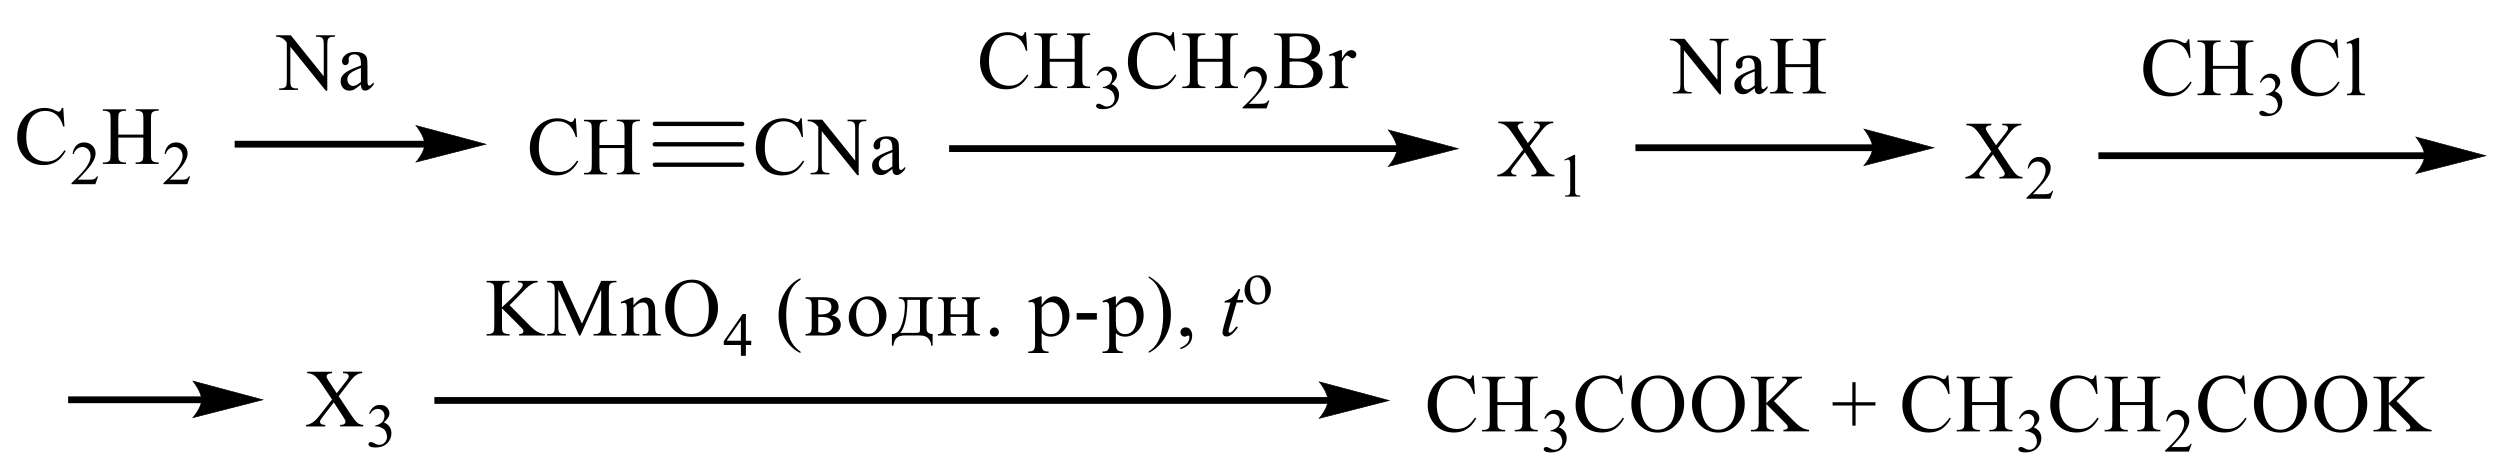 <?xml version="1.0" encoding="UTF-8"?> <svg xmlns="http://www.w3.org/2000/svg" xmlns:xlink="http://www.w3.org/1999/xlink" id="_Слой_1" data-name="Слой 1" width="223.66mm" height="42.2mm" viewBox="0 0 633.99 119.61"><defs><style> .cls-1 { stroke-width: .16px; } .cls-1, .cls-2, .cls-3 { fill: none; } .cls-1, .cls-3 { stroke: #000; stroke-linecap: round; stroke-miterlimit: 10; } .cls-4 { fill-rule: evenodd; } .cls-3 { stroke-width: 1.1px; } .cls-5 { clip-path: url(#clippath); } </style><clipPath id="clippath"><rect class="cls-2" width="633.99" height="119.61"></rect></clipPath></defs><g class="cls-5"><path class="cls-4" d="M387.95,37.03l2.94,4.44c.8,1.23,1.4,2,1.81,2.32.39.32.89.5,1.49.54v.38h-5.86v-.38c.39,0,.67-.05.87-.12.14-.06.27-.15.35-.28.09-.13.12-.25.12-.38,0-.16-.02-.31-.09-.47-.04-.12-.23-.42-.55-.9l-2.32-3.56-2.87,3.72c-.3.4-.48.66-.53.79-.07.13-.09.27-.09.42,0,.22.09.4.27.54.18.14.53.22,1.05.25v.38h-4.85v-.38c.34-.03.64-.11.89-.22.43-.18.81-.42,1.19-.72s.82-.76,1.29-1.38l3.22-4.13-2.69-4c-.73-1.08-1.35-1.79-1.86-2.13-.51-.34-1.1-.52-1.77-.54v-.38h6.33v.38c-.53.02-.9.11-1.1.27-.19.16-.3.33-.3.52,0,.25.16.62.48,1.1l2.11,3.18,2.43-3.12c.28-.37.44-.62.51-.76.07-.14.09-.27.09-.42s-.04-.27-.11-.38c-.11-.14-.23-.24-.39-.3s-.48-.09-.96-.1v-.38h4.85v.38c-.39.02-.71.08-.94.18-.37.16-.71.37-1.01.63-.3.27-.73.76-1.28,1.47l-2.71,3.52Z"></path><path class="cls-4" d="M396.71,40.48l2.48-1.23h.25v8.78c0,.58.04.94.07,1.09.05.14.16.25.3.33.16.08.46.12.92.13v.28h-3.84v-.28c.48-.01.8-.05.94-.13.14-.07.23-.17.28-.3.05-.13.09-.5.09-1.12v-5.61c0-.76-.02-1.24-.07-1.46-.04-.16-.11-.28-.19-.36-.09-.08-.21-.12-.34-.12-.19,0-.44.08-.78.24l-.11-.24Z"></path><path class="cls-4" d="M506.66,37.57l2.94,4.44c.8,1.23,1.4,2,1.81,2.32.39.32.89.5,1.49.54v.38h-5.86v-.38c.39,0,.67-.05.87-.12.14-.06.27-.15.35-.28.09-.13.12-.25.12-.38,0-.16-.02-.31-.09-.47-.04-.12-.23-.42-.55-.9l-2.32-3.56-2.85,3.72c-.32.4-.5.66-.55.79-.07.13-.09.27-.09.42,0,.22.09.4.27.54.18.14.53.22,1.05.25v.38h-4.85v-.38c.34-.03.64-.11.89-.22.43-.18.81-.41,1.19-.72.37-.3.81-.76,1.29-1.38l3.22-4.13-2.69-4c-.73-1.08-1.35-1.79-1.86-2.13-.51-.34-1.1-.52-1.77-.54v-.38h6.33v.38c-.53.02-.9.11-1.1.27-.19.16-.3.33-.3.52,0,.25.16.62.48,1.1l2.11,3.18,2.43-3.12c.28-.37.44-.62.51-.76.07-.14.09-.27.09-.42s-.04-.27-.11-.38c-.11-.14-.23-.24-.39-.3-.16-.06-.48-.09-.96-.1v-.38h4.85v.38c-.39.02-.71.08-.94.18-.37.16-.71.37-1.01.63-.3.27-.73.76-1.28,1.47l-2.71,3.52Z"></path><path class="cls-4" d="M520.69,48.39l-.73,2h-6.04v-.28c1.77-1.65,3.03-2.99,3.76-4.03.73-1.04,1.08-2,1.08-2.86,0-.66-.19-1.2-.58-1.62-.41-.42-.89-.64-1.44-.64-.5,0-.96.15-1.36.45-.39.3-.69.74-.89,1.32h-.27c.12-.95.44-1.67.96-2.18.53-.5,1.19-.76,1.97-.76.83,0,1.52.27,2.07.81.57.54.83,1.18.83,1.92,0,.53-.12,1.05-.35,1.58-.37.83-.97,1.7-1.82,2.63-1.24,1.39-2.04,2.23-2.34,2.51h2.68c.55,0,.92-.02,1.13-.06.23-.04.43-.12.6-.25.18-.13.34-.3.46-.53h.28Z"></path><rect x="17.27" y="100.52" width="34.09" height="1.72"></rect><path class="cls-1" d="M66.65,101.38l-17.72,4.53s2.21-2.55,2.21-4.53-2.21-4.74-2.21-4.74l17.72,4.74Z"></path><path d="M66.65,101.38l-17.72,4.53s2.21-2.55,2.21-4.53-2.21-4.74-2.21-4.74l17.72,4.74Z"></path><path class="cls-4" d="M16.04,27.39l.31,4.71h-.31c-.42-1.41-1.01-2.43-1.78-3.05s-1.7-.93-2.78-.93c-.91,0-1.73.23-2.46.7-.73.47-1.31,1.21-1.73,2.23-.42,1.02-.63,2.29-.63,3.81,0,1.25.2,2.34.59,3.26.4.92.99,1.62,1.79,2.11.8.49,1.71.74,2.73.74.89,0,1.67-.19,2.35-.58.68-.39,1.42-1.15,2.24-2.3l.31.2c-.69,1.23-1.48,2.14-2.4,2.71-.91.57-2,.86-3.26.86-2.26,0-4.02-.85-5.26-2.56-.93-1.27-1.39-2.76-1.39-4.48,0-1.38.3-2.65.92-3.81.61-1.16,1.45-2.06,2.52-2.69,1.07-.64,2.24-.96,3.51-.96.99,0,1.96.24,2.92.74.28.15.48.22.6.22.18,0,.34-.06.47-.19.18-.19.3-.44.37-.77h.35Z"></path><path class="cls-4" d="M24.89,44.71l-.72,2h-6.05v-.28c1.78-1.65,3.03-2.99,3.76-4.03.73-1.04,1.09-2,1.09-2.86,0-.66-.2-1.2-.6-1.62-.4-.42-.87-.64-1.43-.64-.5,0-.96.15-1.36.45-.4.3-.7.74-.89,1.32h-.28c.13-.94.45-1.67.97-2.18.52-.5,1.17-.76,1.95-.76.83,0,1.53.27,2.08.81.56.54.83,1.18.83,1.92,0,.53-.12,1.05-.36,1.58-.37.83-.98,1.7-1.81,2.63-1.25,1.39-2.04,2.23-2.35,2.51h2.68c.54,0,.92-.02,1.14-.06.22-.04.42-.12.59-.25.18-.13.33-.3.46-.53h.28Z"></path><path class="cls-4" d="M30.01,34.13h6.35v-3.97c0-.71-.04-1.17-.13-1.4-.07-.17-.21-.32-.42-.44-.29-.16-.59-.24-.92-.24h-.48v-.38h5.84v.38h-.48c-.32,0-.63.08-.92.24-.21.11-.36.27-.44.49-.08.22-.12.67-.12,1.35v8.94c0,.7.04,1.16.13,1.39.07.17.21.32.41.44.3.16.6.25.93.25h.48v.38h-5.84v-.38h.48c.56,0,.96-.17,1.22-.5.17-.22.25-.74.25-1.57v-4.22h-6.35v4.22c0,.7.04,1.16.13,1.39.07.17.21.32.42.44.29.16.6.25.92.25h.49v.38h-5.86v-.38h.48c.56,0,.97-.17,1.23-.5.16-.22.24-.74.24-1.57v-8.94c0-.71-.04-1.17-.13-1.4-.07-.17-.2-.32-.41-.44-.3-.16-.6-.24-.93-.24h-.48v-.38h5.86v.38h-.49c-.32,0-.63.08-.92.24-.21.11-.35.27-.43.49-.08.22-.12.67-.12,1.35v3.97Z"></path><path class="cls-4" d="M48.22,44.71l-.72,2h-6.05v-.28c1.78-1.65,3.03-2.99,3.76-4.03.73-1.04,1.09-2,1.09-2.86,0-.66-.2-1.2-.6-1.62-.4-.42-.87-.64-1.43-.64-.5,0-.96.15-1.36.45-.4.3-.7.74-.89,1.32h-.28c.13-.94.45-1.67.97-2.18.52-.5,1.17-.76,1.95-.76.83,0,1.53.27,2.08.81.56.54.83,1.18.83,1.92,0,.53-.12,1.05-.36,1.58-.37.83-.98,1.7-1.81,2.63-1.25,1.39-2.04,2.23-2.35,2.51h2.68c.54,0,.92-.02,1.14-.06.22-.04.42-.12.59-.25.18-.13.33-.3.46-.53h.28Z"></path><rect x="59.51" y="35.7" width="48.42" height="1.72"></rect><path class="cls-1" d="M123.22,36.57l-17.72,4.53s2.21-2.55,2.21-4.53-2.21-4.74-2.21-4.74l17.72,4.74Z"></path><path d="M123.22,36.57l-17.72,4.53s2.21-2.55,2.21-4.53-2.21-4.74-2.21-4.74l17.72,4.74Z"></path><path class="cls-4" d="M91.53,20.78v-3.57c-1.02.41-1.67.7-1.96.87-.53.3-.91.61-1.14.94-.23.33-.34.68-.34,1.07,0,.49.14.9.43,1.22.29.32.62.49,1,.49.51,0,1.18-.34,2.02-1.02ZM91.53,21.44c-.95.74-1.54,1.17-1.78,1.29-.36.17-.75.26-1.16.26-.64,0-1.16-.22-1.58-.66-.41-.44-.62-1.02-.62-1.75,0-.46.1-.85.3-1.19.28-.46.75-.9,1.44-1.31.68-.41,1.82-.91,3.4-1.49v-.37c0-.93-.15-1.57-.44-1.92-.29-.35-.72-.52-1.28-.52-.42,0-.76.12-1.01.35-.26.23-.38.5-.38.8l.02.59c0,.31-.08.56-.24.73-.16.17-.36.26-.62.26s-.45-.09-.61-.27c-.16-.18-.24-.42-.24-.73,0-.59.3-1.12.89-1.62.59-.49,1.42-.73,2.49-.73.82,0,1.49.14,2.01.42.4.21.69.54.88.99.12.29.18.89.18,1.8v3.18c0,.89.02,1.44.05,1.64s.09.34.17.4.17.1.27.1c.11,0,.2-.02.28-.07.14-.09.41-.34.82-.75v.57c-.75,1.02-1.47,1.53-2.16,1.53-.33,0-.59-.12-.78-.35-.19-.23-.3-.63-.3-1.19ZM70.03,8.93h3.71l8.36,10.4v-7.99c0-.85-.09-1.38-.28-1.59-.25-.29-.64-.43-1.18-.43h-.47v-.38h4.76v.38h-.48c-.58,0-.99.18-1.23.53-.15.22-.22.72-.22,1.49v11.68h-.36l-9.01-11.16v8.53c0,.85.09,1.38.27,1.6.26.29.65.43,1.18.43h.48v.38h-4.76v-.38h.47c.58,0,1-.18,1.24-.53.15-.22.22-.72.22-1.49v-9.64c-.4-.47-.7-.78-.9-.93-.21-.15-.51-.29-.9-.42-.19-.06-.49-.09-.89-.09v-.38Z"></path><rect x="240.69" y="36.82" width="113.82" height="1.72"></rect><path class="cls-1" d="M369.79,37.69l-17.72,4.53s2.21-2.55,2.21-4.53-2.21-4.74-2.21-4.74l17.72,4.74Z"></path><path d="M369.79,37.69l-17.72,4.53s2.21-2.55,2.21-4.53-2.21-4.74-2.21-4.74l17.72,4.74Z"></path><path class="cls-4" d="M152.02,36.77h6.35v-3.97c0-.71-.04-1.18-.13-1.4-.07-.17-.21-.32-.42-.44-.29-.16-.59-.24-.92-.24h-.48v-.38h5.84v.38h-.48c-.32,0-.63.08-.92.24-.21.11-.36.27-.44.5-.08.22-.12.67-.12,1.35v8.94c0,.7.04,1.16.13,1.39.07.17.21.32.41.44.29.16.6.25.93.25h.48v.38h-5.84v-.38h.48c.56,0,.96-.17,1.22-.5.17-.22.25-.74.25-1.57v-4.22h-6.35v4.22c0,.7.04,1.16.13,1.39.07.17.21.32.42.44.29.16.6.25.92.25h.49v.38h-5.86v-.38h.49c.56,0,.97-.17,1.23-.5.16-.22.24-.74.24-1.57v-8.94c0-.71-.04-1.18-.13-1.4-.07-.17-.21-.32-.41-.44-.3-.16-.6-.24-.93-.24h-.49v-.38h5.86v.38h-.49c-.32,0-.63.08-.92.24-.21.11-.35.27-.43.5-.08.22-.12.67-.12,1.35v3.97ZM146.02,30.02l.31,4.71h-.31c-.42-1.41-1.01-2.43-1.78-3.05-.77-.62-1.7-.93-2.78-.93-.91,0-1.73.23-2.46.7-.73.47-1.31,1.21-1.73,2.23s-.63,2.29-.63,3.81c0,1.25.2,2.34.6,3.26.4.92.99,1.62,1.79,2.11.8.49,1.7.74,2.73.74.89,0,1.67-.19,2.35-.58.68-.39,1.42-1.15,2.24-2.3l.31.2c-.69,1.23-1.48,2.14-2.4,2.71-.91.57-2,.86-3.25.86-2.26,0-4.02-.85-5.26-2.56-.93-1.27-1.39-2.76-1.39-4.48,0-1.38.31-2.65.92-3.81s1.45-2.06,2.52-2.69,2.24-.96,3.51-.96c.99,0,1.96.25,2.92.74.28.15.48.22.61.22.18,0,.34-.06.47-.19.18-.19.3-.44.37-.77h.35Z"></path><path class="cls-4" d="M226.3,42.18v-3.57c-1.01.41-1.67.7-1.95.87-.53.3-.92.61-1.15.94s-.34.68-.34,1.07c0,.49.14.9.43,1.22.3.32.62.49,1.01.49.51,0,1.17-.34,2-1.02ZM226.3,42.85c-.94.74-1.54,1.17-1.77,1.29-.37.17-.76.26-1.17.26-.64,0-1.15-.22-1.58-.66-.41-.44-.62-1.03-.62-1.75,0-.46.11-.85.3-1.19.28-.46.76-.9,1.44-1.31.69-.41,1.82-.91,3.4-1.49v-.37c0-.93-.14-1.57-.43-1.92-.3-.35-.73-.52-1.28-.52-.43,0-.76.12-1.01.35-.27.23-.39.5-.39.8l.02.59c0,.31-.07.56-.23.73s-.37.26-.62.26-.44-.09-.6-.27c-.16-.18-.25-.42-.25-.73,0-.59.3-1.12.89-1.62.6-.49,1.44-.73,2.5-.73.82,0,1.49.14,2.02.42.39.21.67.54.87.99.12.29.18.89.18,1.8v3.18c0,.89.02,1.44.05,1.64.04.2.09.34.18.4.07.07.16.1.27.1s.19-.02.28-.07c.14-.09.41-.34.81-.75v.57c-.76,1.02-1.47,1.53-2.16,1.53-.34,0-.58-.12-.78-.35s-.3-.63-.32-1.19ZM204.81,30.34h3.7l8.36,10.4v-7.99c0-.85-.09-1.38-.28-1.59-.25-.29-.64-.43-1.17-.43h-.48v-.38h4.75v.38h-.48c-.58,0-.99.18-1.22.53-.16.22-.23.72-.23,1.49v11.68h-.35l-9.02-11.16v8.53c0,.85.09,1.38.27,1.6.27.29.66.43,1.19.43h.48v.38h-4.75v-.38h.46c.58,0,1.01-.18,1.24-.53.16-.22.23-.72.23-1.49v-9.64c-.39-.47-.69-.78-.9-.93-.21-.15-.5-.29-.9-.42-.19-.06-.5-.09-.89-.09v-.38ZM203.32,30.02l.32,4.71h-.32c-.41-1.41-1.01-2.43-1.77-3.05-.78-.62-1.7-.93-2.78-.93-.9,0-1.74.23-2.46.7-.73.47-1.31,1.21-1.74,2.23-.41,1.02-.62,2.29-.62,3.81,0,1.25.19,2.34.58,3.26.41.92.99,1.62,1.79,2.11.8.49,1.72.74,2.73.74.89,0,1.67-.19,2.36-.58.67-.39,1.42-1.15,2.23-2.3l.32.2c-.69,1.23-1.49,2.14-2.41,2.71-.9.57-2,.86-3.24.86-2.27,0-4.02-.85-5.26-2.56-.94-1.27-1.4-2.76-1.4-4.48,0-1.38.3-2.65.92-3.81.6-1.16,1.45-2.06,2.52-2.69,1.08-.64,2.25-.96,3.53-.96.97,0,1.95.25,2.92.74.28.15.48.22.6.22.18,0,.34-.06.46-.19.18-.19.3-.44.39-.77h.34Z"></path><line class="cls-3" x1="166.06" y1="31.42" x2="188.21" y2="31.42"></line><line class="cls-3" x1="166.06" y1="36.59" x2="188.21" y2="36.59"></line><line class="cls-3" x1="166.06" y1="41.77" x2="188.21" y2="41.77"></line><path class="cls-4" d="M266.2,14.91h6.34v-3.97c0-.71-.05-1.17-.12-1.4-.07-.17-.21-.32-.43-.44-.3-.16-.6-.25-.92-.25h-.48v-.38h5.85v.38h-.5c-.32,0-.62.08-.92.24-.21.11-.35.27-.43.5-.09.22-.12.67-.12,1.35v8.94c0,.7.05,1.17.14,1.39.05.17.19.32.41.44.3.16.6.24.92.24h.5v.38h-5.85v-.38h.48c.55,0,.96-.17,1.22-.5.16-.22.25-.74.25-1.57v-4.22h-6.34v4.22c0,.7.04,1.17.12,1.39.07.17.21.32.43.44.28.16.58.24.92.24h.48v.38h-5.85v-.38h.48c.57,0,.97-.17,1.24-.5.16-.22.23-.74.23-1.57v-8.94c0-.71-.04-1.17-.12-1.4-.07-.17-.21-.32-.41-.44-.3-.16-.62-.25-.94-.25h-.48v-.38h5.85v.38h-.48c-.34,0-.64.08-.92.24-.21.11-.35.27-.44.5-.07.22-.11.67-.11,1.35v3.97ZM260.19,8.16l.32,4.71h-.32c-.41-1.41-1.01-2.43-1.79-3.05-.76-.62-1.7-.93-2.78-.93-.9,0-1.72.23-2.44.7-.74.47-1.31,1.21-1.74,2.23-.43,1.02-.64,2.29-.64,3.81,0,1.25.21,2.34.6,3.26.39.92.99,1.63,1.79,2.12s1.7.73,2.73.73c.89,0,1.67-.19,2.34-.58.69-.38,1.44-1.15,2.25-2.29l.3.2c-.67,1.23-1.47,2.14-2.39,2.71-.92.57-2,.86-3.26.86-2.27,0-4.02-.85-5.26-2.55-.92-1.27-1.38-2.76-1.38-4.48,0-1.38.3-2.65.92-3.81.6-1.16,1.45-2.06,2.52-2.69,1.08-.64,2.25-.96,3.51-.96.99,0,1.97.25,2.92.74.28.15.5.22.6.22.19,0,.35-.06.48-.19.18-.18.3-.44.37-.77h.35Z"></path><path class="cls-4" d="M278.09,19.07c.3-.7.66-1.24,1.12-1.62.44-.38.99-.57,1.67-.57.81,0,1.45.27,1.88.81.34.4.5.84.5,1.3,0,.76-.46,1.54-1.4,2.34.64.25,1.12.61,1.44,1.07.32.46.48,1.01.48,1.64,0,.9-.28,1.68-.85,2.34-.73.86-1.79,1.29-3.19,1.29-.69,0-1.17-.09-1.42-.26-.25-.17-.37-.36-.37-.56,0-.15.05-.28.18-.39.12-.11.27-.17.43-.17.12,0,.27.02.39.06.09.03.28.12.58.28.3.16.51.26.62.29.19.06.39.08.6.08.51,0,.96-.2,1.35-.61.37-.4.57-.88.57-1.43,0-.4-.09-.8-.27-1.18-.12-.29-.28-.5-.43-.65-.23-.2-.51-.39-.9-.56-.37-.17-.76-.25-1.15-.25h-.25v-.23c.41-.05.8-.2,1.2-.44.41-.24.69-.53.87-.87.19-.34.28-.71.28-1.11,0-.53-.18-.95-.5-1.28-.32-.33-.73-.49-1.2-.49-.78,0-1.44.42-1.97,1.27l-.25-.12Z"></path><path class="cls-4" d="M303.71,14.91h6.34v-3.97c0-.71-.05-1.17-.12-1.4-.07-.17-.21-.32-.43-.44-.3-.16-.6-.25-.92-.25h-.48v-.38h5.85v.38h-.5c-.32,0-.62.08-.92.24-.21.11-.35.27-.43.5-.09.22-.12.67-.12,1.35v8.94c0,.7.05,1.17.14,1.39.05.17.19.32.41.44.3.16.6.24.92.24h.5v.38h-5.85v-.38h.48c.55,0,.96-.17,1.22-.5.16-.22.25-.74.25-1.57v-4.22h-6.34v4.22c0,.7.04,1.17.12,1.39.07.17.21.32.43.44.28.16.58.24.92.24h.48v.38h-5.85v-.38h.48c.57,0,.97-.17,1.24-.5.16-.22.23-.74.23-1.57v-8.94c0-.71-.04-1.17-.12-1.4-.07-.17-.21-.32-.41-.44-.3-.16-.62-.25-.94-.25h-.48v-.38h5.85v.38h-.48c-.34,0-.64.08-.92.24-.21.11-.35.27-.44.5-.07.22-.11.67-.11,1.35v3.97ZM297.7,8.16l.32,4.71h-.32c-.41-1.41-1.01-2.43-1.79-3.05-.76-.62-1.7-.93-2.78-.93-.9,0-1.72.23-2.44.7-.74.47-1.31,1.21-1.74,2.23-.43,1.02-.64,2.29-.64,3.81,0,1.25.21,2.34.6,3.26.39.92.99,1.63,1.79,2.12s1.7.73,2.73.73c.89,0,1.67-.19,2.34-.58.69-.38,1.44-1.15,2.25-2.29l.3.2c-.67,1.23-1.47,2.14-2.39,2.71-.92.57-2,.86-3.26.86-2.27,0-4.02-.85-5.26-2.55-.92-1.27-1.38-2.76-1.38-4.48,0-1.38.3-2.65.92-3.81.6-1.16,1.45-2.06,2.52-2.69,1.08-.64,2.25-.96,3.51-.96.99,0,1.97.25,2.92.74.28.15.5.22.6.22.19,0,.35-.06.48-.19.18-.18.3-.44.37-.77h.35Z"></path><path class="cls-4" d="M321.9,25.48l-.71,2h-6.06v-.28c1.79-1.64,3.05-2.99,3.77-4.03.71-1.04,1.08-2,1.08-2.86,0-.66-.19-1.2-.6-1.63-.39-.42-.87-.64-1.42-.64-.51,0-.96.15-1.36.45-.41.3-.69.74-.89,1.31h-.28c.12-.95.44-1.67.97-2.18.51-.51,1.17-.76,1.95-.76.83,0,1.52.27,2.09.81.55.54.83,1.18.83,1.92,0,.53-.12,1.05-.37,1.58-.37.83-.97,1.7-1.81,2.63-1.26,1.39-2.04,2.23-2.36,2.51h2.68c.55,0,.94-.02,1.15-.06.21-.04.43-.12.6-.25.16-.12.32-.3.46-.53h.27Z"></path><path class="cls-4" d="M340.31,12.7v2.11c.78-1.4,1.56-2.11,2.37-2.11.37,0,.67.12.92.34.25.23.35.49.35.79,0,.27-.09.49-.25.67-.18.19-.39.28-.64.28-.23,0-.5-.12-.78-.35-.3-.24-.51-.35-.66-.35-.12,0-.25.07-.39.2-.3.28-.62.74-.94,1.38v4.49c0,.52.07.91.19,1.18.09.18.23.34.46.46.21.12.53.18.96.18v.37h-4.73v-.37c.48,0,.82-.08,1.05-.22.18-.11.28-.28.35-.52.04-.12.05-.45.05-.99v-3.63c0-1.09-.02-1.74-.07-1.95-.04-.21-.12-.36-.23-.45-.12-.1-.27-.14-.44-.14-.21,0-.44.05-.71.15l-.11-.37,2.8-1.14h.43ZM327.04,21.34c.78.19,1.54.28,2.3.28,1.22,0,2.14-.28,2.78-.83s.96-1.24.96-2.06c0-.54-.14-1.06-.43-1.55-.3-.5-.76-.89-1.42-1.17-.66-.29-1.45-.43-2.43-.43-.41,0-.76,0-1.06.02-.3.01-.53.04-.71.07v5.68ZM327.04,14.71c.25.05.53.08.85.11.32.02.67.04,1.05.04.99,0,1.72-.11,2.21-.32.5-.21.87-.54,1.13-.99.27-.44.39-.93.39-1.45,0-.81-.32-1.5-.97-2.08-.66-.57-1.59-.86-2.85-.86-.67,0-1.28.08-1.81.22v5.33ZM332.32,15.26c.94.2,1.65.53,2.13.98.66.63.97,1.39.97,2.3,0,.69-.21,1.35-.64,1.98-.44.63-1.03,1.09-1.77,1.38-.76.29-1.9.43-3.44.43h-6.45v-.38h.51c.57,0,.97-.18,1.22-.55.16-.24.23-.75.23-1.52v-8.95c0-.86-.09-1.4-.28-1.62-.27-.3-.66-.45-1.17-.45h-.51v-.38h5.9c1.12,0,1.98.08,2.66.24,1.01.25,1.77.68,2.3,1.3.53.62.8,1.34.8,2.15,0,.7-.21,1.32-.62,1.86-.43.55-1.03.96-1.84,1.22Z"></path><rect x="414.74" y="36.6" width="60.38" height="1.72"></rect><path class="cls-1" d="M490.41,37.46l-17.72,4.53s2.21-2.55,2.21-4.53-2.21-4.74-2.21-4.74l17.72,4.74Z"></path><path d="M490.41,37.46l-17.72,4.53s2.21-2.55,2.21-4.53-2.21-4.74-2.21-4.74l17.72,4.74Z"></path><path class="cls-4" d="M452.78,16.26h6.36v-3.97c0-.71-.05-1.18-.14-1.4-.07-.17-.21-.32-.43-.44-.28-.16-.58-.24-.9-.24h-.5v-.38h5.85v.38h-.48c-.32,0-.64.08-.92.24-.21.11-.35.27-.44.49-.07.22-.11.67-.11,1.35v8.94c0,.7.04,1.16.12,1.39.07.17.21.32.43.44.28.16.6.25.92.25h.48v.38h-5.85v-.38h.5c.55,0,.96-.17,1.2-.5.18-.22.27-.74.27-1.57v-4.22h-6.36v4.22c0,.7.05,1.16.14,1.39.05.17.19.32.43.44.28.16.58.25.9.25h.5v.38h-5.85v-.38h.48c.57,0,.97-.17,1.22-.5.16-.22.25-.74.25-1.57v-8.94c0-.71-.04-1.18-.12-1.4-.07-.17-.21-.32-.43-.44-.28-.16-.6-.24-.92-.24h-.48v-.38h5.85v.38h-.5c-.32,0-.62.08-.9.24-.21.11-.35.27-.44.49-.09.22-.12.67-.12,1.35v3.97ZM444.98,21.67v-3.57c-1.01.41-1.67.7-1.97.87-.53.3-.9.61-1.13.94-.23.33-.35.68-.35,1.07,0,.49.16.9.44,1.22s.62.49.99.49c.51,0,1.19-.34,2.02-1.02ZM444.98,22.34c-.96.74-1.54,1.17-1.79,1.29-.35.17-.74.26-1.15.26-.64,0-1.17-.22-1.58-.66-.43-.44-.62-1.02-.62-1.75,0-.46.09-.85.3-1.19.27-.46.74-.9,1.44-1.31.67-.41,1.81-.91,3.4-1.49v-.37c0-.93-.14-1.57-.44-1.92-.28-.35-.71-.52-1.28-.52-.43,0-.76.11-1.01.35-.25.23-.37.5-.37.8l.02.59c0,.31-.09.56-.25.73-.14.17-.35.26-.62.26-.25,0-.44-.09-.6-.27-.16-.18-.23-.42-.23-.73,0-.59.28-1.12.89-1.62.58-.49,1.42-.73,2.48-.73.83,0,1.49.14,2.02.42.39.21.69.54.89.99.11.29.18.89.18,1.8v3.18c0,.89.02,1.44.05,1.64.04.2.09.34.16.4.07.07.16.1.27.1s.19-.02.28-.07c.14-.09.41-.34.81-.75v.57c-.74,1.02-1.47,1.53-2.16,1.53-.32,0-.58-.12-.78-.35s-.3-.63-.3-1.19ZM423.49,9.83h3.7l8.34,10.4v-7.99c0-.85-.09-1.38-.27-1.59-.27-.29-.66-.43-1.19-.43h-.48v-.38h4.77v.38h-.5c-.57,0-.97.18-1.22.53-.14.22-.21.72-.21,1.49v11.68h-.37l-9.02-11.16v8.53c0,.85.11,1.38.28,1.6.25.29.64.43,1.17.43h.5v.38h-4.77v-.38h.48c.58,0,.99-.18,1.24-.53.14-.22.21-.72.21-1.49v-9.64c-.39-.47-.69-.78-.9-.93-.19-.15-.5-.29-.89-.42-.19-.06-.5-.09-.89-.09v-.38Z"></path><rect x="532.14" y="38.62" width="82.97" height="1.72"></rect><path class="cls-1" d="M630.38,39.48l-17.72,4.53s2.21-2.55,2.21-4.53-2.21-4.74-2.21-4.74l17.72,4.74Z"></path><path d="M630.38,39.48l-17.72,4.53s2.21-2.55,2.21-4.53-2.21-4.74-2.21-4.74l17.72,4.74Z"></path><path class="cls-4" d="M561.19,16.7h6.34v-3.97c0-.71-.05-1.18-.12-1.4-.07-.17-.21-.32-.43-.44-.3-.16-.6-.25-.92-.25h-.48v-.38h5.85v.38h-.5c-.32,0-.62.08-.92.24-.21.11-.35.27-.43.5-.09.22-.12.67-.12,1.35v8.94c0,.7.05,1.17.14,1.39.05.17.19.32.41.44.3.16.6.24.92.24h.5v.38h-5.85v-.38h.48c.55,0,.96-.17,1.22-.5.16-.22.25-.74.25-1.57v-4.22h-6.34v4.22c0,.7.04,1.17.12,1.39.07.17.21.32.43.44.28.16.58.24.92.24h.48v.38h-5.85v-.38h.48c.57,0,.97-.17,1.24-.5.16-.22.23-.74.23-1.57v-8.94c0-.71-.04-1.18-.12-1.4-.07-.17-.21-.32-.41-.44-.3-.16-.62-.25-.94-.25h-.48v-.38h5.85v.38h-.48c-.34,0-.64.08-.92.24-.21.11-.35.27-.44.5-.07.22-.11.67-.11,1.35v3.97ZM555.19,9.96l.32,4.71h-.32c-.41-1.41-1.01-2.43-1.79-3.05-.76-.62-1.7-.93-2.78-.93-.9,0-1.72.23-2.44.7-.74.47-1.31,1.21-1.74,2.23-.43,1.02-.64,2.29-.64,3.81,0,1.25.21,2.34.6,3.26s.99,1.63,1.79,2.12c.8.49,1.7.73,2.73.73.89,0,1.67-.19,2.34-.58.69-.38,1.44-1.15,2.25-2.29l.3.2c-.67,1.23-1.47,2.14-2.39,2.71-.92.57-2,.86-3.26.86-2.27,0-4.02-.85-5.26-2.55-.92-1.27-1.38-2.76-1.38-4.48,0-1.38.3-2.65.92-3.81.6-1.16,1.45-2.06,2.52-2.69,1.08-.64,2.25-.96,3.51-.96.99,0,1.97.25,2.92.74.28.15.5.22.6.22.19,0,.35-.06.48-.19.18-.18.3-.44.37-.77h.35Z"></path><path class="cls-4" d="M573.08,20.86c.3-.7.66-1.24,1.12-1.62.44-.38.99-.57,1.67-.57.82,0,1.45.27,1.88.81.34.4.5.84.5,1.3,0,.76-.46,1.54-1.4,2.34.64.25,1.12.61,1.44,1.07.32.46.48,1.01.48,1.64,0,.9-.28,1.68-.85,2.34-.73.86-1.79,1.29-3.19,1.29-.69,0-1.17-.09-1.42-.26-.25-.17-.37-.36-.37-.56,0-.15.05-.28.18-.39.12-.11.27-.17.43-.17.12,0,.27.02.39.06.09.03.28.12.58.28.3.16.51.26.62.29.19.06.39.08.6.08.51,0,.96-.2,1.35-.61.37-.4.57-.88.57-1.43,0-.4-.09-.8-.27-1.18-.12-.29-.28-.5-.43-.65-.23-.2-.51-.39-.9-.56-.37-.17-.76-.25-1.15-.25h-.25v-.23c.41-.05.8-.2,1.2-.44.41-.24.69-.53.87-.87.19-.34.28-.71.28-1.11,0-.53-.18-.95-.5-1.28-.32-.33-.73-.49-1.2-.49-.78,0-1.44.42-1.97,1.27l-.25-.12Z"></path><path class="cls-4" d="M598.27,9.6v12.42c0,.59.04.97.12,1.17.09.19.21.33.39.43.18.1.5.15.97.15v.37h-4.54v-.37c.43,0,.73-.04.87-.13.16-.09.28-.24.37-.44.09-.2.12-.59.12-1.18v-8.5c0-1.06-.02-1.7-.07-1.95-.04-.24-.12-.41-.23-.49-.09-.09-.23-.13-.39-.13-.18,0-.39.05-.67.16l-.16-.36,2.75-1.15h.46ZM592.69,9.96l.32,4.71h-.32c-.41-1.41-1.01-2.43-1.79-3.05-.76-.62-1.7-.93-2.78-.93-.9,0-1.72.23-2.44.7-.74.47-1.31,1.21-1.74,2.23-.43,1.02-.64,2.29-.64,3.81,0,1.25.21,2.34.6,3.26.39.92.99,1.63,1.79,2.12.8.49,1.7.73,2.73.73.89,0,1.67-.19,2.34-.58.69-.38,1.44-1.15,2.25-2.29l.3.2c-.67,1.23-1.47,2.14-2.39,2.71-.92.57-2,.86-3.26.86-2.27,0-4.02-.85-5.26-2.55-.92-1.27-1.38-2.76-1.38-4.48,0-1.38.3-2.65.92-3.81.6-1.16,1.45-2.06,2.52-2.69,1.08-.64,2.25-.96,3.51-.96.99,0,1.97.25,2.92.74.28.15.5.22.6.22.19,0,.35-.06.48-.19.18-.18.3-.44.37-.77h.35Z"></path><path class="cls-4" d="M85.88,100.45l2.93,4.44c.81,1.23,1.42,2,1.81,2.32s.89.5,1.5.54v.38h-5.87v-.38c.39,0,.68-.05.87-.12.14-.06.26-.15.35-.28.09-.13.14-.25.14-.38,0-.16-.03-.31-.09-.47-.05-.12-.23-.42-.55-.9l-2.32-3.56-2.86,3.72c-.3.4-.48.66-.54.79s-.09.27-.09.42c0,.22.09.4.27.54.18.14.53.22,1.04.25v.38h-4.85v-.38c.34-.03.64-.11.89-.22.42-.18.81-.42,1.19-.72.38-.3.81-.76,1.29-1.38l3.22-4.13-2.69-4c-.73-1.08-1.35-1.79-1.86-2.13-.51-.34-1.1-.52-1.76-.54v-.38h6.32v.38c-.54.02-.91.11-1.1.27-.2.16-.3.33-.3.52,0,.25.16.62.48,1.1l2.1,3.18,2.43-3.12c.28-.37.46-.62.52-.76.06-.14.1-.27.1-.42s-.04-.27-.12-.38c-.1-.14-.23-.24-.38-.3-.15-.06-.47-.09-.96-.1v-.38h4.85v.38c-.38.02-.69.08-.94.18-.36.16-.69.37-1,.63-.3.27-.73.76-1.28,1.47l-2.71,3.52Z"></path><path class="cls-4" d="M93.59,104.86c.29-.7.66-1.24,1.11-1.62.45-.38,1-.57,1.67-.57.82,0,1.45.27,1.89.81.33.4.5.84.5,1.3,0,.76-.47,1.54-1.41,2.35.63.25,1.11.61,1.43,1.07s.48,1.01.48,1.64c0,.9-.28,1.68-.85,2.34-.74.86-1.8,1.29-3.2,1.29-.69,0-1.16-.09-1.41-.26-.25-.17-.37-.36-.37-.56,0-.15.06-.28.18-.39.12-.11.26-.17.43-.17.13,0,.25.02.38.06.09.03.28.12.58.28.3.16.51.26.63.29.19.06.38.08.6.08.51,0,.96-.2,1.34-.61.38-.4.57-.88.57-1.43,0-.4-.09-.8-.26-1.18-.13-.29-.27-.5-.43-.65-.22-.2-.51-.39-.89-.56-.38-.17-.76-.25-1.16-.25h-.24v-.23c.4-.05.8-.2,1.2-.44.4-.24.69-.53.87-.87s.27-.71.27-1.11c0-.53-.16-.95-.49-1.28-.32-.33-.73-.49-1.21-.49-.78,0-1.44.42-1.96,1.27l-.25-.12Z"></path><rect x="110.16" y="100.69" width="226.83" height="1.72"></rect><path class="cls-1" d="M352.27,101.56l-17.72,4.53s2.21-2.55,2.21-4.53c0-2.08-2.21-4.74-2.21-4.74l17.72,4.74Z"></path><path d="M352.27,101.56l-17.72,4.53s2.21-2.55,2.21-4.53c0-2.08-2.21-4.74-2.21-4.74l17.72,4.74Z"></path><path class="cls-4" d="M175.32,71.66c-1.22,0-2.2.46-2.94,1.38-.92,1.14-1.38,2.82-1.38,5.03s.48,4,1.43,5.22c.73.93,1.7,1.39,2.9,1.39,1.28,0,2.34-.51,3.17-1.52.85-1.02,1.26-2.62,1.26-4.8,0-2.37-.46-4.14-1.38-5.31-.73-.93-1.76-1.39-3.06-1.39ZM175.51,70.91c1.77,0,3.31.68,4.6,2.05,1.31,1.37,1.97,3.07,1.97,5.12s-.66,3.85-1.97,5.24c-1.31,1.39-2.91,2.09-4.76,2.09s-3.46-.68-4.74-2.03c-1.28-1.36-1.92-3.11-1.92-5.26s.74-4,2.22-5.39c1.28-1.21,2.82-1.81,4.61-1.81ZM160.66,77.43c1.08-1.32,2.11-1.98,3.1-1.98.5,0,.94.13,1.3.38.36.26.65.68.87,1.26.15.41.22,1.03.22,1.88v4c0,.59.05,1,.14,1.21.07.17.19.3.36.4.16.1.47.14.91.14v.37h-4.57v-.37h.19c.43,0,.73-.07.9-.2.17-.13.29-.33.36-.59.03-.1.04-.42.04-.96v-3.83c0-.85-.11-1.47-.33-1.86-.22-.38-.59-.58-1.1-.58-.8,0-1.59.44-2.39,1.33v4.94c0,.63.04,1.03.11,1.18.09.2.22.34.39.43s.5.14,1,.14v.37h-4.57v-.37h.2c.47,0,.79-.12.95-.36.16-.24.25-.7.25-1.39v-3.47c0-1.12-.03-1.81-.08-2.06-.05-.24-.13-.41-.23-.5-.1-.09-.24-.13-.42-.13-.19,0-.41.05-.68.15l-.15-.37,2.78-1.14h.43v1.98ZM146.86,85.09l-5.28-11.66v9.26c0,.85.09,1.38.27,1.59.25.29.64.43,1.18.43h.48v.38h-4.76v-.38h.48c.58,0,.99-.18,1.23-.53.15-.22.22-.72.22-1.49v-9.06c0-.61-.07-1.06-.2-1.33-.09-.2-.27-.36-.52-.5s-.66-.2-1.21-.2v-.38h3.87l4.96,10.84,4.88-10.84h3.87v.38h-.47c-.58,0-1,.18-1.24.53-.15.22-.22.72-.22,1.49v9.06c0,.85.09,1.38.28,1.59.25.29.64.43,1.18.43h.47v.38h-5.81v-.38h.48c.58,0,.99-.18,1.23-.53.15-.22.22-.72.22-1.49v-9.26l-5.27,11.66h-.33ZM129.24,77.4l5.04,5.08c.83.84,1.53,1.41,2.12,1.71.58.3,1.17.47,1.75.52v.38h-6.5v-.38c.39,0,.67-.07.84-.2.17-.13.26-.28.26-.44s-.03-.31-.1-.44c-.06-.13-.27-.37-.63-.73l-4.72-4.73v4.47c0,.7.04,1.17.13,1.39.07.17.21.32.42.44.29.16.59.24.92.24h.46v.38h-5.83v-.38h.48c.56,0,.97-.17,1.23-.5.16-.22.24-.74.24-1.57v-8.95c0-.7-.04-1.17-.13-1.4-.07-.16-.2-.31-.41-.43-.3-.16-.6-.25-.93-.25h-.48v-.38h5.83v.38h-.46c-.32,0-.62.08-.92.24-.21.11-.35.27-.43.49-.08.22-.12.67-.12,1.35v4.24c.13-.13.59-.56,1.38-1.3,1.99-1.85,3.2-3.09,3.62-3.71.18-.27.27-.51.27-.72,0-.16-.07-.29-.21-.41-.14-.12-.38-.18-.72-.18h-.31v-.38h5.02v.38c-.3,0-.56.05-.81.12-.24.08-.54.22-.89.43-.35.22-.78.56-1.29,1.04-.15.13-.83.83-2.05,2.09l-2.09,2.11Z"></path><path class="cls-4" d="M187.89,86.4v-5.16l-3.6,5.16h3.6ZM190.51,86.4v1.09h-1.36v2.74h-1.26v-2.74h-4.34v-.98l4.77-6.88h.83v6.78h1.36Z"></path><path class="cls-4" d="M203,89.18v.38c-1.01-.52-1.86-1.12-2.53-1.82-.97-.99-1.72-2.15-2.23-3.5-.53-1.34-.8-2.74-.8-4.18,0-2.11.51-4.04,1.54-5.78,1.03-1.74,2.37-2.99,4.02-3.74v.43c-.82.46-1.51,1.1-2.04,1.9-.53.8-.92,1.82-1.19,3.06-.25,1.23-.39,2.52-.39,3.86,0,1.46.11,2.78.34,3.97.18.94.39,1.7.64,2.26.25.57.58,1.12.99,1.64.43.52.97,1.02,1.65,1.5Z"></path><path class="cls-4" d="M252.17,83.04c.32,0,.58.11.81.33.23.22.34.5.34.83s-.11.6-.34.82c-.23.23-.5.34-.81.34-.3,0-.58-.12-.8-.34-.23-.23-.34-.5-.34-.82s.11-.61.34-.83c.23-.22.5-.33.8-.33ZM241.04,79.71h4.27v-2.4c0-.55-.11-.95-.3-1.19-.19-.24-.55-.36-1.06-.36v-.38h4.54v.38c-.57.02-.96.14-1.19.37-.21.22-.32.62-.32,1.18v5.73c0,.61.11,1.03.34,1.27.23.24.62.37,1.17.4v.38h-4.54v-.38c.53,0,.89-.12,1.08-.35s.28-.63.28-1.19v-2.8h-4.27v2.8c0,.6.09,1,.27,1.21.19.2.55.31,1.1.33v.38h-4.54v-.38c1.01,0,1.51-.52,1.51-1.53v-5.87c0-.66-.12-1.08-.37-1.27-.25-.19-.62-.28-1.13-.28v-.38h4.54v.38c-.53,0-.89.11-1.08.33-.19.22-.28.63-.28,1.22v2.4ZM230.11,76.04c0,4.1-.6,6.89-1.77,8.37h4c.44,0,.71-.06.81-.17.11-.12.16-.41.16-.88v-7.32h-3.21ZM226.18,87.68v-2.98c.66,0,1.2-.25,1.63-.72.44-.47.81-1.35,1.15-2.62.34-1.27.51-2.57.51-3.91,0-.65-.12-1.09-.35-1.33-.23-.24-.62-.36-1.19-.38v-.38h8.58v.38c-.53,0-.92.11-1.17.34-.25.22-.37.75-.37,1.59v5.58c0,.96.51,1.44,1.54,1.44v2.98h-.37c0-.7-.23-1.3-.69-1.82-.46-.52-1.17-.78-2.13-.78h-4c-1.67,0-2.59.86-2.76,2.6h-.37ZM222.94,80.79c0-1.32-.3-2.47-.89-3.45-.58-.98-1.36-1.46-2.36-1.46-.8,0-1.42.34-1.9,1.02-.46.68-.69,1.6-.69,2.77,0,1.32.28,2.48.89,3.48.58,1,1.36,1.5,2.32,1.5.74,0,1.38-.34,1.88-1.03.5-.69.74-1.63.74-2.83ZM224.8,79.92c0,1.44-.5,2.7-1.45,3.8-.97,1.1-2.14,1.65-3.51,1.65-1.22,0-2.3-.47-3.22-1.4-.92-.94-1.38-2.09-1.38-3.46s.48-2.58,1.42-3.69c.94-1.11,2.13-1.67,3.54-1.67,1.24,0,2.32.48,3.22,1.43.92.95,1.38,2.07,1.38,3.35ZM207.49,84.2c.48.14.92.2,1.33.2.67,0,1.26-.2,1.74-.59.48-.4.73-.89.73-1.48,0-.64-.27-1.12-.76-1.46-.51-.33-1.19-.5-2.04-.5-.27,0-.6,0-.99,0v3.81ZM207.49,79.73c.19.01.37.02.53.02.94,0,1.65-.16,2.13-.48.46-.32.69-.8.69-1.44,0-.6-.21-1.05-.66-1.34-.44-.3-1.1-.45-1.98-.45-.18,0-.43,0-.71.01v3.68ZM204.28,75.37h4.43c1.44,0,2.44.2,3.05.61.6.41.9,1.05.9,1.91,0,.54-.16.98-.46,1.32-.32.34-.78.59-1.4.74.8.15,1.4.42,1.81.82.41.4.6.92.6,1.56,0,.53-.14,1-.44,1.41-.28.4-.71.73-1.28.98-.57.24-1.51.37-2.78.37h-4.43v-.38c.53-.02.92-.14,1.17-.35.27-.22.39-.67.39-1.37v-5.66c0-.59-.12-1-.35-1.23-.25-.23-.64-.34-1.2-.34v-.38Z"></path><path class="cls-4" d="M299.35,88.18c1.51-.6,2.27-1.49,2.27-2.68,0-.14-.04-.25-.09-.32-.04-.07-.12-.1-.23-.1-.05,0-.14.03-.27.1-.23.12-.41.19-.57.19-.3,0-.57-.11-.78-.33s-.32-.49-.32-.79c0-.35.12-.64.37-.88.27-.24.57-.36.94-.36.51,0,.92.21,1.22.62.3.42.44.91.44,1.49,0,1.61-.99,2.76-2.99,3.46v-.4ZM291.31,89.5v-.39c2.44-1.41,3.67-4.51,3.67-9.29,0-2.48-.3-4.48-.9-6-.6-1.51-1.52-2.63-2.76-3.36v-.4c3.74,2.14,5.62,5.38,5.62,9.73,0,2.14-.5,4.07-1.51,5.8-1.01,1.73-2.37,3.03-4.11,3.89ZM282.98,78.01v3.6c0,.8.07,1.39.21,1.76.14.37.41.69.8.96.39.27.83.4,1.33.4.9,0,1.61-.37,2.14-1.1.51-.74.78-1.72.78-2.94,0-1.15-.25-2.11-.76-2.89-.51-.78-1.2-1.17-2.07-1.17-.44,0-.85.11-1.26.34-.41.23-.8.57-1.17,1.04ZM282.98,75.15v2.22c.48-.74.99-1.3,1.54-1.67.55-.37,1.13-.55,1.75-.55.97,0,1.84.45,2.6,1.34.76.89,1.15,2.04,1.15,3.45,0,1.57-.48,2.87-1.45,3.9-.96,1.02-2.06,1.53-3.26,1.53-.48,0-.9-.08-1.29-.22-.39-.15-.74-.37-1.05-.66v2.67c0,.79.12,1.31.37,1.58.25.26.71.4,1.4.4v.38h-5.16v-.38c.66,0,1.12-.12,1.35-.36.25-.24.37-.78.37-1.61v-8.79c0-.73-.07-1.21-.21-1.45-.14-.23-.37-.35-.69-.35-.18,0-.39.04-.66.12l-.16-.38,3.03-1.16h.35ZM273.04,79.39h5.12v1.65h-5.12v-1.65ZM264.16,78.01v3.6c0,.8.07,1.39.21,1.76.14.37.41.69.8.96.39.27.83.4,1.33.4.9,0,1.61-.37,2.14-1.1.51-.74.78-1.72.78-2.94,0-1.15-.25-2.11-.76-2.89-.51-.78-1.2-1.17-2.07-1.17-.44,0-.87.11-1.26.34-.41.23-.8.57-1.17,1.04ZM264.16,75.15v2.22c.48-.74.99-1.3,1.54-1.67.55-.37,1.13-.55,1.75-.55.97,0,1.84.45,2.6,1.34.76.89,1.15,2.04,1.15,3.45,0,1.57-.48,2.87-1.45,3.9-.97,1.02-2.06,1.53-3.26,1.53-.48,0-.9-.08-1.29-.22-.39-.15-.74-.37-1.05-.66v2.67c0,.79.12,1.31.37,1.58.23.26.71.4,1.4.4v.38h-5.16v-.38c.66,0,1.12-.12,1.35-.36.25-.24.37-.78.37-1.61v-8.79c0-.73-.07-1.21-.21-1.45-.16-.23-.37-.35-.69-.35-.18,0-.39.04-.66.12l-.16-.38,3.03-1.16h.35Z"></path><path class="cls-4" d="M314.52,73.3l-.78,2.78h1.58l-.16.64h-1.58l-1.74,6.03c-.18.65-.28,1.07-.28,1.26,0,.12.04.2.09.27.05.06.11.09.19.09.16,0,.39-.12.66-.36.16-.14.53-.56,1.08-1.26l.34.26c-.62.91-1.2,1.56-1.75,1.93-.37.26-.76.39-1.13.39-.3,0-.55-.09-.73-.28-.19-.19-.28-.43-.28-.72,0-.37.11-.93.32-1.69l1.68-5.92h-1.52l.11-.4c.73-.2,1.35-.51,1.84-.91.48-.4,1.03-1.11,1.63-2.11h.44Z"></path><path class="cls-4" d="M318.73,70.3c-.27,0-.53.08-.8.24-.28.16-.5.44-.66.85-.18.4-.25.92-.25,1.56,0,1.02.19,1.9.6,2.64.39.74.92,1.11,1.58,1.11.5,0,.89-.2,1.2-.61.32-.41.48-1.11.48-2.11,0-1.25-.27-2.23-.8-2.94-.35-.49-.82-.74-1.36-.74ZM318.96,69.8c1.06,0,1.9.4,2.53,1.21.53.69.8,1.48.8,2.38,0,.63-.14,1.26-.44,1.91-.28.64-.71,1.13-1.22,1.46-.51.33-1.1.49-1.74.49-1.05,0-1.88-.42-2.5-1.26-.51-.71-.78-1.51-.78-2.39,0-.64.16-1.28.48-1.92.32-.64.73-1.11,1.24-1.41.51-.31,1.06-.46,1.63-.46Z"></path><path class="cls-4" d="M379.73,101.95h6.34v-3.97c0-.71-.04-1.17-.12-1.4-.07-.17-.21-.32-.43-.44-.3-.17-.6-.25-.92-.25h-.48v-.38h5.85v.38h-.5c-.32,0-.62.08-.9.24-.23.11-.37.27-.44.5-.09.22-.12.67-.12,1.35v8.94c0,.7.05,1.17.14,1.39.07.17.19.32.41.44.3.16.6.25.92.25h.5v.38h-5.85v-.38h.48c.57,0,.96-.17,1.22-.5.16-.22.25-.74.25-1.57v-4.22h-6.34v4.22c0,.7.04,1.17.12,1.39.07.17.21.32.43.44.28.16.6.25.92.25h.5v.38h-5.86v-.38h.48c.57,0,.97-.17,1.24-.5.16-.22.23-.74.23-1.57v-8.94c0-.71-.04-1.17-.12-1.4-.07-.17-.19-.32-.41-.44-.3-.17-.6-.25-.94-.25h-.48v-.38h5.86v.38h-.5c-.32,0-.64.08-.92.24-.21.11-.35.27-.43.5-.09.22-.12.67-.12,1.35v3.97ZM373.73,95.2l.32,4.71h-.32c-.41-1.41-1.01-2.43-1.77-3.05-.78-.62-1.7-.93-2.78-.93-.92,0-1.74.23-2.46.7-.74.47-1.31,1.21-1.74,2.23-.43,1.02-.62,2.29-.62,3.81,0,1.25.19,2.34.58,3.26.41.92.99,1.63,1.79,2.12s1.7.73,2.73.73c.89,0,1.67-.19,2.36-.58.67-.38,1.42-1.15,2.23-2.29l.32.2c-.69,1.23-1.49,2.14-2.41,2.71-.9.57-2,.86-3.26.86-2.25,0-4-.85-5.26-2.55-.92-1.27-1.38-2.76-1.38-4.48,0-1.38.3-2.65.92-3.81.6-1.16,1.45-2.06,2.52-2.69,1.08-.64,2.25-.96,3.51-.96.99,0,1.97.25,2.92.74.28.15.5.22.62.22.18,0,.34-.06.46-.19.18-.19.3-.44.37-.77h.35Z"></path><path class="cls-4" d="M391.62,106.11c.3-.7.67-1.24,1.12-1.62.44-.38.99-.57,1.67-.57.82,0,1.45.27,1.88.81.34.4.51.84.51,1.3,0,.76-.48,1.54-1.42,2.35.64.25,1.12.61,1.44,1.07.32.47.48,1.01.48,1.64,0,.9-.28,1.68-.85,2.34-.73.86-1.79,1.29-3.19,1.29-.69,0-1.17-.09-1.42-.26-.25-.17-.37-.36-.37-.56,0-.15.07-.28.18-.39.12-.11.27-.17.43-.17.14,0,.27.02.39.06.09.03.28.12.58.28.3.16.51.26.62.29.19.06.39.08.6.08.51,0,.96-.2,1.35-.61.37-.4.57-.88.57-1.43,0-.4-.09-.8-.27-1.18-.12-.29-.27-.5-.43-.65-.21-.2-.51-.39-.9-.56-.37-.17-.76-.25-1.15-.25h-.23v-.23c.39-.05.8-.2,1.19-.44.41-.24.69-.53.87-.87.19-.34.28-.71.28-1.11,0-.53-.16-.95-.5-1.28-.32-.33-.73-.49-1.2-.49-.78,0-1.44.42-1.97,1.27l-.25-.12Z"></path><path class="cls-4" d="M449.86,101.69l5.05,5.08c.82.84,1.52,1.41,2.11,1.71.58.3,1.17.47,1.75.52v.38h-6.5v-.38c.39,0,.67-.07.85-.2.16-.13.25-.28.25-.44s-.04-.31-.09-.44c-.07-.13-.28-.37-.64-.73l-4.71-4.73v4.47c0,.7.04,1.17.12,1.39.07.17.21.32.43.44.3.16.6.25.92.25h.46v.38h-5.83v-.38h.5c.55,0,.97-.17,1.22-.5.16-.22.25-.74.25-1.57v-8.95c0-.7-.05-1.17-.14-1.4-.05-.16-.19-.31-.41-.43-.3-.17-.6-.25-.92-.25h-.5v-.38h5.83v.38h-.46c-.32,0-.62.08-.92.24-.21.11-.35.27-.43.49-.09.22-.12.67-.12,1.35v4.24c.12-.13.58-.56,1.38-1.3,1.98-1.85,3.21-3.09,3.61-3.71.18-.27.27-.51.27-.72,0-.16-.07-.29-.21-.41-.12-.12-.37-.18-.71-.18h-.32v-.38h5.03v.38c-.3,0-.57.05-.81.12-.23.08-.53.22-.89.43-.35.21-.78.56-1.29,1.04-.14.14-.81.84-2.04,2.1l-2.09,2.11ZM435.7,95.95c-1.22,0-2.21.46-2.94,1.38-.92,1.15-1.38,2.82-1.38,5.03s.48,4,1.44,5.22c.73.93,1.7,1.39,2.89,1.39,1.29,0,2.36-.51,3.19-1.52.83-1.02,1.26-2.62,1.26-4.8,0-2.37-.46-4.14-1.38-5.31-.74-.93-1.77-1.39-3.07-1.39ZM435.9,95.2c1.77,0,3.31.68,4.61,2.05,1.29,1.37,1.95,3.07,1.95,5.12s-.66,3.85-1.97,5.24c-1.31,1.39-2.89,2.09-4.75,2.09s-3.47-.68-4.75-2.03c-1.28-1.36-1.91-3.11-1.91-5.26s.73-4,2.21-5.39c1.28-1.21,2.82-1.81,4.61-1.81ZM420.34,95.95c-1.22,0-2.2.46-2.94,1.38-.92,1.15-1.38,2.82-1.38,5.03s.48,4,1.44,5.22c.74.93,1.7,1.39,2.91,1.39,1.28,0,2.34-.51,3.19-1.52.83-1.02,1.24-2.62,1.24-4.8,0-2.37-.46-4.14-1.38-5.31-.73-.93-1.75-1.39-3.07-1.39ZM420.53,95.2c1.77,0,3.31.68,4.62,2.05,1.29,1.37,1.95,3.07,1.95,5.12s-.66,3.85-1.97,5.24c-1.31,1.39-2.91,2.09-4.77,2.09s-3.45-.68-4.73-2.03c-1.29-1.36-1.93-3.11-1.93-5.26s.74-4,2.21-5.39c1.29-1.21,2.82-1.81,4.61-1.81ZM411.23,95.2l.32,4.71h-.32c-.41-1.41-1.01-2.43-1.77-3.05-.78-.62-1.7-.93-2.78-.93-.92,0-1.74.23-2.46.7-.74.47-1.31,1.21-1.74,2.23-.43,1.02-.62,2.29-.62,3.81,0,1.25.19,2.34.58,3.26.41.92.99,1.63,1.79,2.12s1.7.73,2.73.73c.89,0,1.67-.19,2.36-.58.67-.38,1.42-1.15,2.23-2.29l.3.2c-.67,1.23-1.47,2.14-2.39,2.71-.9.57-2,.86-3.26.86-2.25,0-4-.85-5.26-2.55-.92-1.27-1.38-2.76-1.38-4.48,0-1.38.3-2.65.92-3.81.6-1.16,1.45-2.06,2.52-2.69,1.08-.64,2.25-.96,3.51-.96.99,0,1.97.25,2.92.74.28.15.5.22.62.22.18,0,.34-.06.46-.19.18-.19.3-.44.37-.77h.35Z"></path><polygon class="cls-4" points="469.75 107.94 469.75 102.83 464.74 102.83 464.74 102 469.75 102 469.75 96.92 470.57 96.92 470.57 102 475.6 102 475.6 102.83 470.57 102.83 470.57 107.94 469.75 107.94"></polygon><path class="cls-4" d="M500.1,101.95h6.34v-3.97c0-.71-.04-1.17-.12-1.4-.07-.17-.21-.32-.43-.44-.3-.17-.6-.25-.92-.25h-.48v-.38h5.85v.38h-.5c-.32,0-.62.08-.9.24-.23.11-.37.27-.44.5-.09.22-.12.67-.12,1.35v8.94c0,.7.05,1.17.14,1.39.05.17.19.32.41.44.3.16.6.25.92.25h.5v.38h-5.85v-.38h.48c.55,0,.96-.17,1.22-.5.16-.22.25-.74.25-1.57v-4.22h-6.34v4.22c0,.7.04,1.17.12,1.39.07.17.21.32.43.44.28.16.6.25.92.25h.5v.38h-5.86v-.38h.48c.57,0,.97-.17,1.24-.5.16-.22.23-.74.23-1.57v-8.94c0-.71-.04-1.17-.12-1.4-.07-.17-.21-.32-.41-.44-.3-.17-.6-.25-.94-.25h-.48v-.38h5.86v.38h-.5c-.32,0-.64.08-.92.24-.21.11-.35.27-.44.5-.07.22-.11.67-.11,1.35v3.97ZM494.1,95.2l.32,4.71h-.32c-.41-1.41-1.01-2.43-1.79-3.05-.76-.62-1.68-.93-2.78-.93-.9,0-1.72.23-2.44.7-.74.47-1.31,1.21-1.74,2.23-.43,1.02-.62,2.29-.62,3.81,0,1.25.19,2.34.58,3.26.39.92.99,1.63,1.79,2.12.8.49,1.7.73,2.73.73.89,0,1.67-.19,2.36-.58.67-.38,1.42-1.15,2.23-2.29l.3.2c-.67,1.23-1.47,2.14-2.39,2.71-.92.57-2,.86-3.26.86-2.25,0-4-.85-5.26-2.55-.92-1.27-1.38-2.76-1.38-4.48,0-1.38.3-2.65.92-3.81.6-1.16,1.45-2.06,2.52-2.69,1.08-.64,2.25-.96,3.51-.96.99,0,1.97.25,2.92.74.28.15.5.22.6.22.19,0,.35-.06.48-.19.18-.19.3-.44.37-.77h.35Z"></path><path class="cls-4" d="M511.99,106.11c.3-.7.67-1.24,1.12-1.62s.99-.57,1.67-.57c.82,0,1.45.27,1.88.81.34.4.51.84.51,1.3,0,.76-.48,1.54-1.42,2.35.64.25,1.12.61,1.44,1.07.32.47.48,1.01.48,1.64,0,.9-.28,1.68-.85,2.34-.73.86-1.79,1.29-3.19,1.29-.69,0-1.17-.09-1.42-.26-.25-.17-.37-.36-.37-.56,0-.15.07-.28.18-.39.12-.11.27-.17.43-.17.12,0,.27.02.39.06.09.03.28.12.58.28.3.16.51.26.62.29.19.06.39.08.6.08.51,0,.96-.2,1.35-.61.37-.4.57-.88.57-1.43,0-.4-.09-.8-.27-1.18-.12-.29-.27-.5-.43-.65-.21-.2-.51-.39-.9-.56-.37-.17-.76-.25-1.15-.25h-.25v-.23c.41-.05.8-.2,1.2-.44.41-.24.69-.53.87-.87.19-.34.28-.71.28-1.11,0-.53-.16-.95-.5-1.28-.32-.33-.73-.49-1.2-.49-.78,0-1.44.42-1.97,1.27l-.25-.12Z"></path><path class="cls-4" d="M537.61,101.95h6.34v-3.97c0-.71-.04-1.17-.12-1.4-.07-.17-.21-.32-.43-.44-.3-.17-.6-.25-.92-.25h-.48v-.38h5.85v.38h-.5c-.32,0-.62.08-.9.24-.23.11-.37.27-.44.5-.09.22-.12.67-.12,1.35v8.94c0,.7.05,1.17.14,1.39.05.17.19.32.41.44.3.16.6.25.92.25h.5v.38h-5.85v-.38h.48c.55,0,.96-.17,1.22-.5.16-.22.25-.74.25-1.57v-4.22h-6.34v4.22c0,.7.04,1.17.12,1.39.07.17.21.32.43.44.28.16.58.25.92.25h.5v.38h-5.86v-.38h.48c.57,0,.97-.17,1.24-.5.16-.22.23-.74.23-1.57v-8.94c0-.71-.04-1.17-.12-1.4-.07-.17-.21-.32-.41-.44-.3-.17-.6-.25-.94-.25h-.48v-.38h5.86v.38h-.5c-.34,0-.64.08-.92.24-.21.11-.35.27-.44.5-.07.22-.11.67-.11,1.35v3.97ZM531.6,95.2l.32,4.71h-.32c-.41-1.41-1.01-2.43-1.79-3.05-.76-.62-1.68-.93-2.78-.93-.9,0-1.72.23-2.44.7-.74.47-1.31,1.21-1.74,2.23-.43,1.02-.62,2.29-.62,3.81,0,1.25.19,2.34.58,3.26.39.92.99,1.63,1.79,2.12.8.49,1.7.73,2.73.73.89,0,1.67-.19,2.36-.58.67-.38,1.42-1.15,2.23-2.29l.3.2c-.67,1.23-1.47,2.14-2.39,2.71-.92.57-2,.86-3.26.86-2.27,0-4-.85-5.26-2.55-.92-1.27-1.38-2.76-1.38-4.48,0-1.38.3-2.65.92-3.81.6-1.16,1.45-2.06,2.52-2.69,1.08-.64,2.25-.96,3.51-.96.99,0,1.97.25,2.92.74.28.15.5.22.6.22.19,0,.35-.06.48-.19.18-.19.3-.44.37-.77h.35Z"></path><path class="cls-4" d="M555.81,112.52l-.71,2h-6.04v-.28c1.77-1.65,3.03-2.99,3.76-4.03.73-1.04,1.08-2,1.08-2.86,0-.66-.19-1.2-.6-1.62-.39-.42-.87-.64-1.42-.64-.51,0-.96.15-1.36.45-.39.3-.69.74-.89,1.32h-.28c.12-.95.46-1.67.97-2.18.51-.51,1.17-.76,1.95-.76.83,0,1.52.27,2.09.81.55.54.83,1.18.83,1.92,0,.53-.12,1.05-.35,1.58-.39.83-.99,1.7-1.82,2.63-1.26,1.39-2.04,2.23-2.36,2.51h2.68c.55,0,.94-.02,1.15-.06.21-.04.43-.12.6-.25.18-.13.32-.3.46-.53h.27Z"></path><path class="cls-4" d="M607.73,101.69l5.05,5.08c.82.84,1.52,1.41,2.11,1.71.58.3,1.17.47,1.75.52v.38h-6.5v-.38c.39,0,.67-.07.85-.2.16-.13.25-.28.25-.44s-.04-.31-.09-.44c-.07-.13-.28-.37-.64-.73l-4.71-4.73v4.47c0,.7.04,1.17.12,1.39.07.17.21.32.43.44.28.16.6.25.92.25h.46v.38h-5.83v-.38h.5c.55,0,.97-.17,1.22-.5.16-.22.25-.74.25-1.57v-8.95c0-.7-.05-1.17-.14-1.4-.07-.16-.19-.31-.41-.43-.3-.17-.6-.25-.92-.25h-.5v-.38h5.83v.38h-.46c-.32,0-.62.08-.92.24-.21.11-.35.27-.43.49-.09.22-.12.67-.12,1.35v4.24c.12-.13.58-.56,1.38-1.3,1.98-1.85,3.19-3.09,3.61-3.71.18-.27.27-.51.27-.72,0-.16-.07-.29-.21-.41-.14-.12-.37-.18-.71-.18h-.32v-.38h5.03v.38c-.3,0-.57.05-.81.12-.23.08-.53.22-.89.43-.35.21-.78.56-1.29,1.04-.14.14-.83.84-2.04,2.1l-2.09,2.11ZM593.58,95.95c-1.22,0-2.21.46-2.94,1.38-.92,1.15-1.38,2.82-1.38,5.03s.48,4,1.44,5.22c.73.93,1.68,1.39,2.89,1.39,1.29,0,2.36-.51,3.19-1.52.83-1.02,1.26-2.62,1.26-4.8,0-2.37-.46-4.14-1.38-5.31-.74-.93-1.77-1.39-3.07-1.39ZM593.77,95.2c1.77,0,3.3.68,4.61,2.05,1.29,1.37,1.95,3.07,1.95,5.12s-.66,3.85-1.97,5.24c-1.31,1.39-2.89,2.09-4.75,2.09s-3.47-.68-4.75-2.03c-1.28-1.36-1.93-3.11-1.93-5.26s.74-4,2.23-5.39c1.28-1.21,2.82-1.81,4.61-1.81ZM578.22,95.95c-1.22,0-2.2.46-2.94,1.38-.92,1.15-1.38,2.82-1.38,5.03s.48,4,1.44,5.22c.73.93,1.7,1.39,2.91,1.39,1.28,0,2.34-.51,3.17-1.52.85-1.02,1.26-2.62,1.26-4.8,0-2.37-.46-4.14-1.38-5.31-.73-.93-1.75-1.39-3.07-1.39ZM578.41,95.2c1.77,0,3.31.68,4.61,2.05,1.31,1.37,1.97,3.07,1.97,5.12s-.66,3.85-1.97,5.24c-1.31,1.39-2.91,2.09-4.77,2.09s-3.45-.68-4.75-2.03c-1.28-1.36-1.91-3.11-1.91-5.26s.74-4,2.21-5.39c1.29-1.21,2.82-1.81,4.61-1.81ZM569.11,95.2l.32,4.71h-.32c-.41-1.41-1.01-2.43-1.79-3.05-.76-.62-1.68-.93-2.78-.93-.9,0-1.72.23-2.44.7-.74.47-1.31,1.21-1.74,2.23-.43,1.02-.62,2.29-.62,3.81,0,1.25.19,2.34.58,3.26.39.92.99,1.63,1.79,2.12.8.49,1.7.73,2.73.73.89,0,1.67-.19,2.36-.58.67-.38,1.42-1.15,2.23-2.29l.3.2c-.67,1.23-1.47,2.14-2.39,2.71-.92.57-2,.86-3.26.86-2.27,0-4-.85-5.26-2.55-.92-1.27-1.38-2.76-1.38-4.48,0-1.38.3-2.65.92-3.81.6-1.16,1.45-2.06,2.52-2.69,1.08-.64,2.25-.96,3.51-.96.99,0,1.97.25,2.92.74.28.15.5.22.6.22.19,0,.35-.06.48-.19.18-.19.3-.44.37-.77h.35Z"></path></g></svg> 